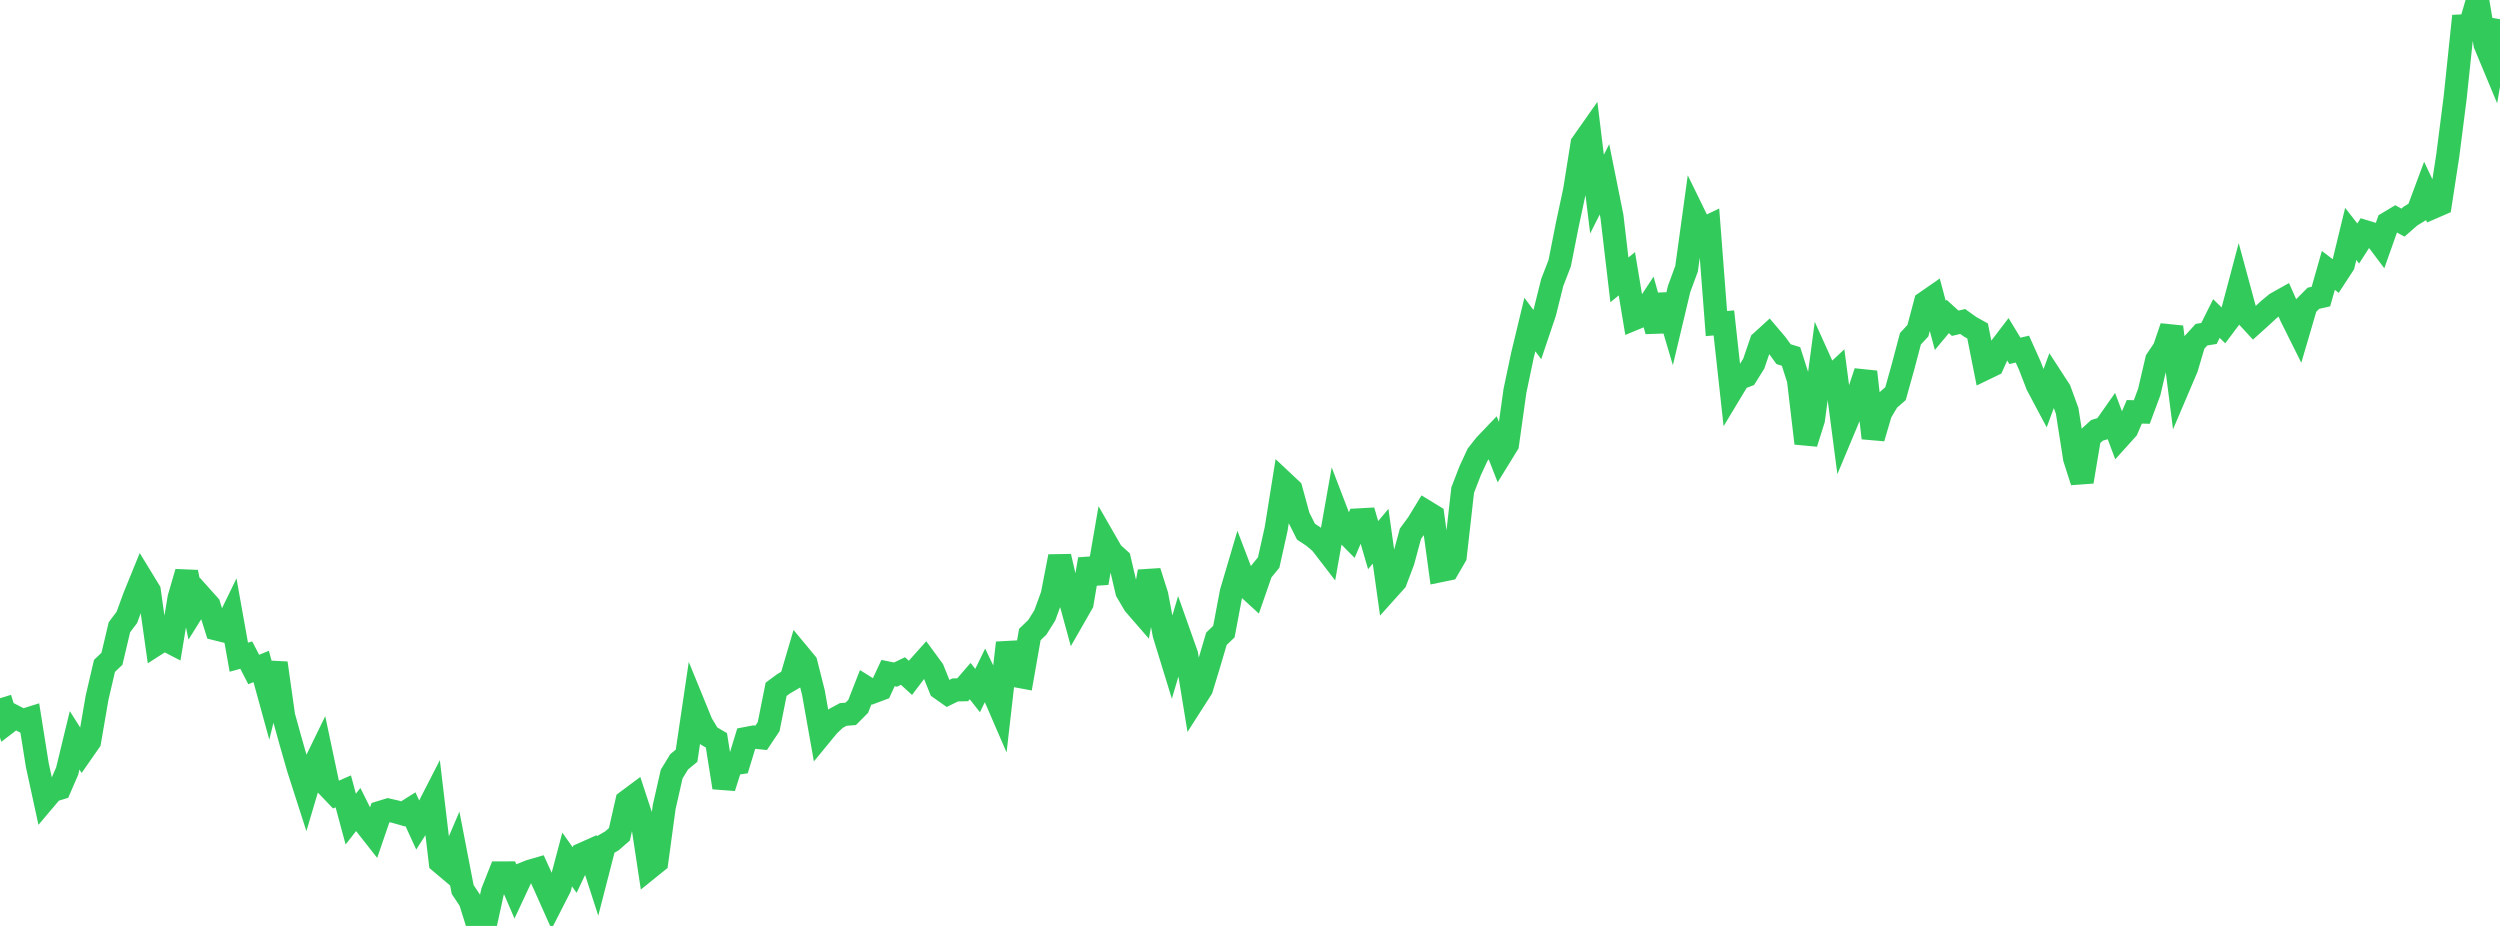 <?xml version="1.0" standalone="no"?>
<!DOCTYPE svg PUBLIC "-//W3C//DTD SVG 1.1//EN" "http://www.w3.org/Graphics/SVG/1.1/DTD/svg11.dtd">

<svg width="135" height="50" viewBox="0 0 135 50" preserveAspectRatio="none" 
  xmlns="http://www.w3.org/2000/svg"
  xmlns:xlink="http://www.w3.org/1999/xlink">


<polyline points="0.0, 37.704 0.403, 39.015 0.806, 38.706 1.209, 38.915 1.612, 38.79 2.015, 41.319 2.418, 43.17 2.821, 42.693 3.224, 42.569 3.627, 41.639 4.03, 39.977 4.433, 40.612 4.836, 40.033 5.239, 37.687 5.642, 35.958 6.045, 35.575 6.448, 33.873 6.851, 33.338 7.254, 32.237 7.657, 31.246 8.06, 31.906 8.463, 34.767 8.866, 34.509 9.269, 34.718 9.672, 32.285 10.075, 30.898 10.478, 32.88 10.881, 32.235 11.284, 32.685 11.687, 33.964 12.09, 34.064 12.493, 33.234 12.896, 35.488 13.299, 35.376 13.701, 36.154 14.104, 35.988 14.507, 37.455 14.91, 35.806 15.313, 38.66 15.716, 40.11 16.119, 41.514 16.522, 42.767 16.925, 41.412 17.328, 40.584 17.731, 42.488 18.134, 42.91 18.537, 42.734 18.94, 44.231 19.343, 43.715 19.746, 44.526 20.149, 45.038 20.552, 43.865 20.955, 43.741 21.358, 43.833 21.761, 43.948 22.164, 43.694 22.567, 44.573 22.97, 43.942 23.373, 43.156 23.776, 46.553 24.179, 46.892 24.582, 45.949 24.985, 48.034 25.388, 48.64 25.791, 49.926 26.194, 50.0 26.597, 48.157 27.0, 47.14 27.403, 47.139 27.806, 48.075 28.209, 47.213 28.612, 47.05 29.015, 46.933 29.418, 47.816 29.821, 48.72 30.224, 47.932 30.627, 46.412 31.03, 46.981 31.433, 46.132 31.836, 45.953 32.239, 47.203 32.642, 45.639 33.045, 45.404 33.448, 45.052 33.851, 43.275 34.254, 42.975 34.657, 44.204 35.06, 46.866 35.463, 46.541 35.866, 43.581 36.269, 41.803 36.672, 41.141 37.075, 40.808 37.478, 38.088 37.881, 39.074 38.284, 39.743 38.687, 39.979 39.09, 42.527 39.493, 41.256 39.896, 41.197 40.299, 39.878 40.701, 39.801 41.104, 39.842 41.507, 39.239 41.91, 37.224 42.313, 36.925 42.716, 36.689 43.119, 35.319 43.522, 35.805 43.925, 37.4 44.328, 39.672 44.731, 39.182 45.134, 38.797 45.537, 38.58 45.94, 38.548 46.343, 38.143 46.746, 37.112 47.149, 37.362 47.552, 37.211 47.955, 36.346 48.358, 36.428 48.761, 36.236 49.164, 36.603 49.567, 36.068 49.97, 35.618 50.373, 36.167 50.776, 37.169 51.179, 37.453 51.582, 37.256 51.985, 37.246 52.388, 36.779 52.791, 37.29 53.194, 36.461 53.597, 37.305 54.0, 38.237 54.403, 34.714 54.806, 36.482 55.209, 36.557 55.612, 34.264 56.015, 33.875 56.418, 33.233 56.821, 32.13 57.224, 30.05 57.627, 31.805 58.03, 33.277 58.433, 32.573 58.836, 30.197 59.239, 31.481 59.642, 29.149 60.045, 29.851 60.448, 30.214 60.851, 31.944 61.254, 32.63 61.657, 33.094 62.06, 30.864 62.463, 32.132 62.866, 34.258 63.269, 35.569 63.672, 34.209 64.075, 35.345 64.478, 37.812 64.881, 37.182 65.284, 35.859 65.687, 34.494 66.09, 34.107 66.493, 31.973 66.896, 30.61 67.299, 31.663 67.701, 32.031 68.104, 30.871 68.507, 30.377 68.91, 28.576 69.313, 26.055 69.716, 26.433 70.119, 27.907 70.522, 28.709 70.925, 28.975 71.328, 29.318 71.731, 29.841 72.134, 27.564 72.537, 28.614 72.94, 29.024 73.343, 28.077 73.746, 28.055 74.149, 29.438 74.552, 28.957 74.955, 31.825 75.358, 31.376 75.761, 30.312 76.164, 28.821 76.567, 28.271 76.97, 27.61 77.373, 27.856 77.776, 30.815 78.179, 30.732 78.582, 30.037 78.985, 26.466 79.388, 25.422 79.791, 24.552 80.194, 24.04 80.597, 23.618 81.0, 24.649 81.403, 23.995 81.806, 21.116 82.209, 19.198 82.612, 17.525 83.015, 18.067 83.418, 16.873 83.821, 15.252 84.224, 14.213 84.627, 12.17 85.03, 10.284 85.433, 7.761 85.836, 7.188 86.239, 10.483 86.642, 9.682 87.045, 11.687 87.448, 15.113 87.851, 14.782 88.254, 17.209 88.657, 17.042 89.06, 16.429 89.463, 17.877 89.866, 15.936 90.269, 17.297 90.672, 15.603 91.075, 14.51 91.478, 11.584 91.881, 12.409 92.284, 12.216 92.687, 17.473 93.09, 17.437 93.493, 21.107 93.896, 20.437 94.299, 20.283 94.701, 19.641 95.104, 18.464 95.507, 18.097 95.91, 18.571 96.313, 19.125 96.716, 19.249 97.119, 20.509 97.522, 23.937 97.925, 22.656 98.328, 19.629 98.731, 20.522 99.134, 20.146 99.537, 23.224 99.94, 22.261 100.343, 21.299 100.746, 20.081 101.149, 23.655 101.552, 22.287 101.955, 21.609 102.358, 21.257 102.761, 19.816 103.164, 18.293 103.567, 17.857 103.97, 16.339 104.373, 16.059 104.776, 17.572 105.179, 17.089 105.582, 17.456 105.985, 17.36 106.388, 17.648 106.791, 17.873 107.194, 19.904 107.597, 19.709 108.0, 18.811 108.403, 18.283 108.806, 18.947 109.209, 18.852 109.612, 19.75 110.015, 20.795 110.418, 21.552 110.821, 20.46 111.224, 21.081 111.627, 22.188 112.03, 24.755 112.433, 26.01 112.836, 23.605 113.239, 23.238 113.642, 23.118 114.045, 22.545 114.448, 23.62 114.851, 23.173 115.254, 22.237 115.657, 22.248 116.06, 21.164 116.463, 19.434 116.866, 18.836 117.269, 17.656 117.672, 20.818 118.075, 19.872 118.478, 18.514 118.881, 18.072 119.284, 18.007 119.687, 17.201 120.09, 17.594 120.493, 17.057 120.896, 15.539 121.299, 17.026 121.701, 17.462 122.104, 17.099 122.507, 16.725 122.91, 16.392 123.313, 16.165 123.716, 17.076 124.119, 17.885 124.522, 16.511 124.925, 16.106 125.328, 16.016 125.731, 14.603 126.134, 14.909 126.537, 14.292 126.94, 12.63 127.343, 13.149 127.746, 12.52 128.149, 12.643 128.552, 13.18 128.955, 12.042 129.358, 11.801 129.761, 12.021 130.164, 11.669 130.567, 11.424 130.97, 10.342 131.373, 11.198 131.776, 11.023 132.179, 8.405 132.582, 5.249 132.985, 1.399 133.388, 1.379 133.791, 0.0 134.194, 2.391 134.597, 3.357 135.0, 1.039" fill="none" stroke="#32ca5b" stroke-width="1.25"/>

</svg>